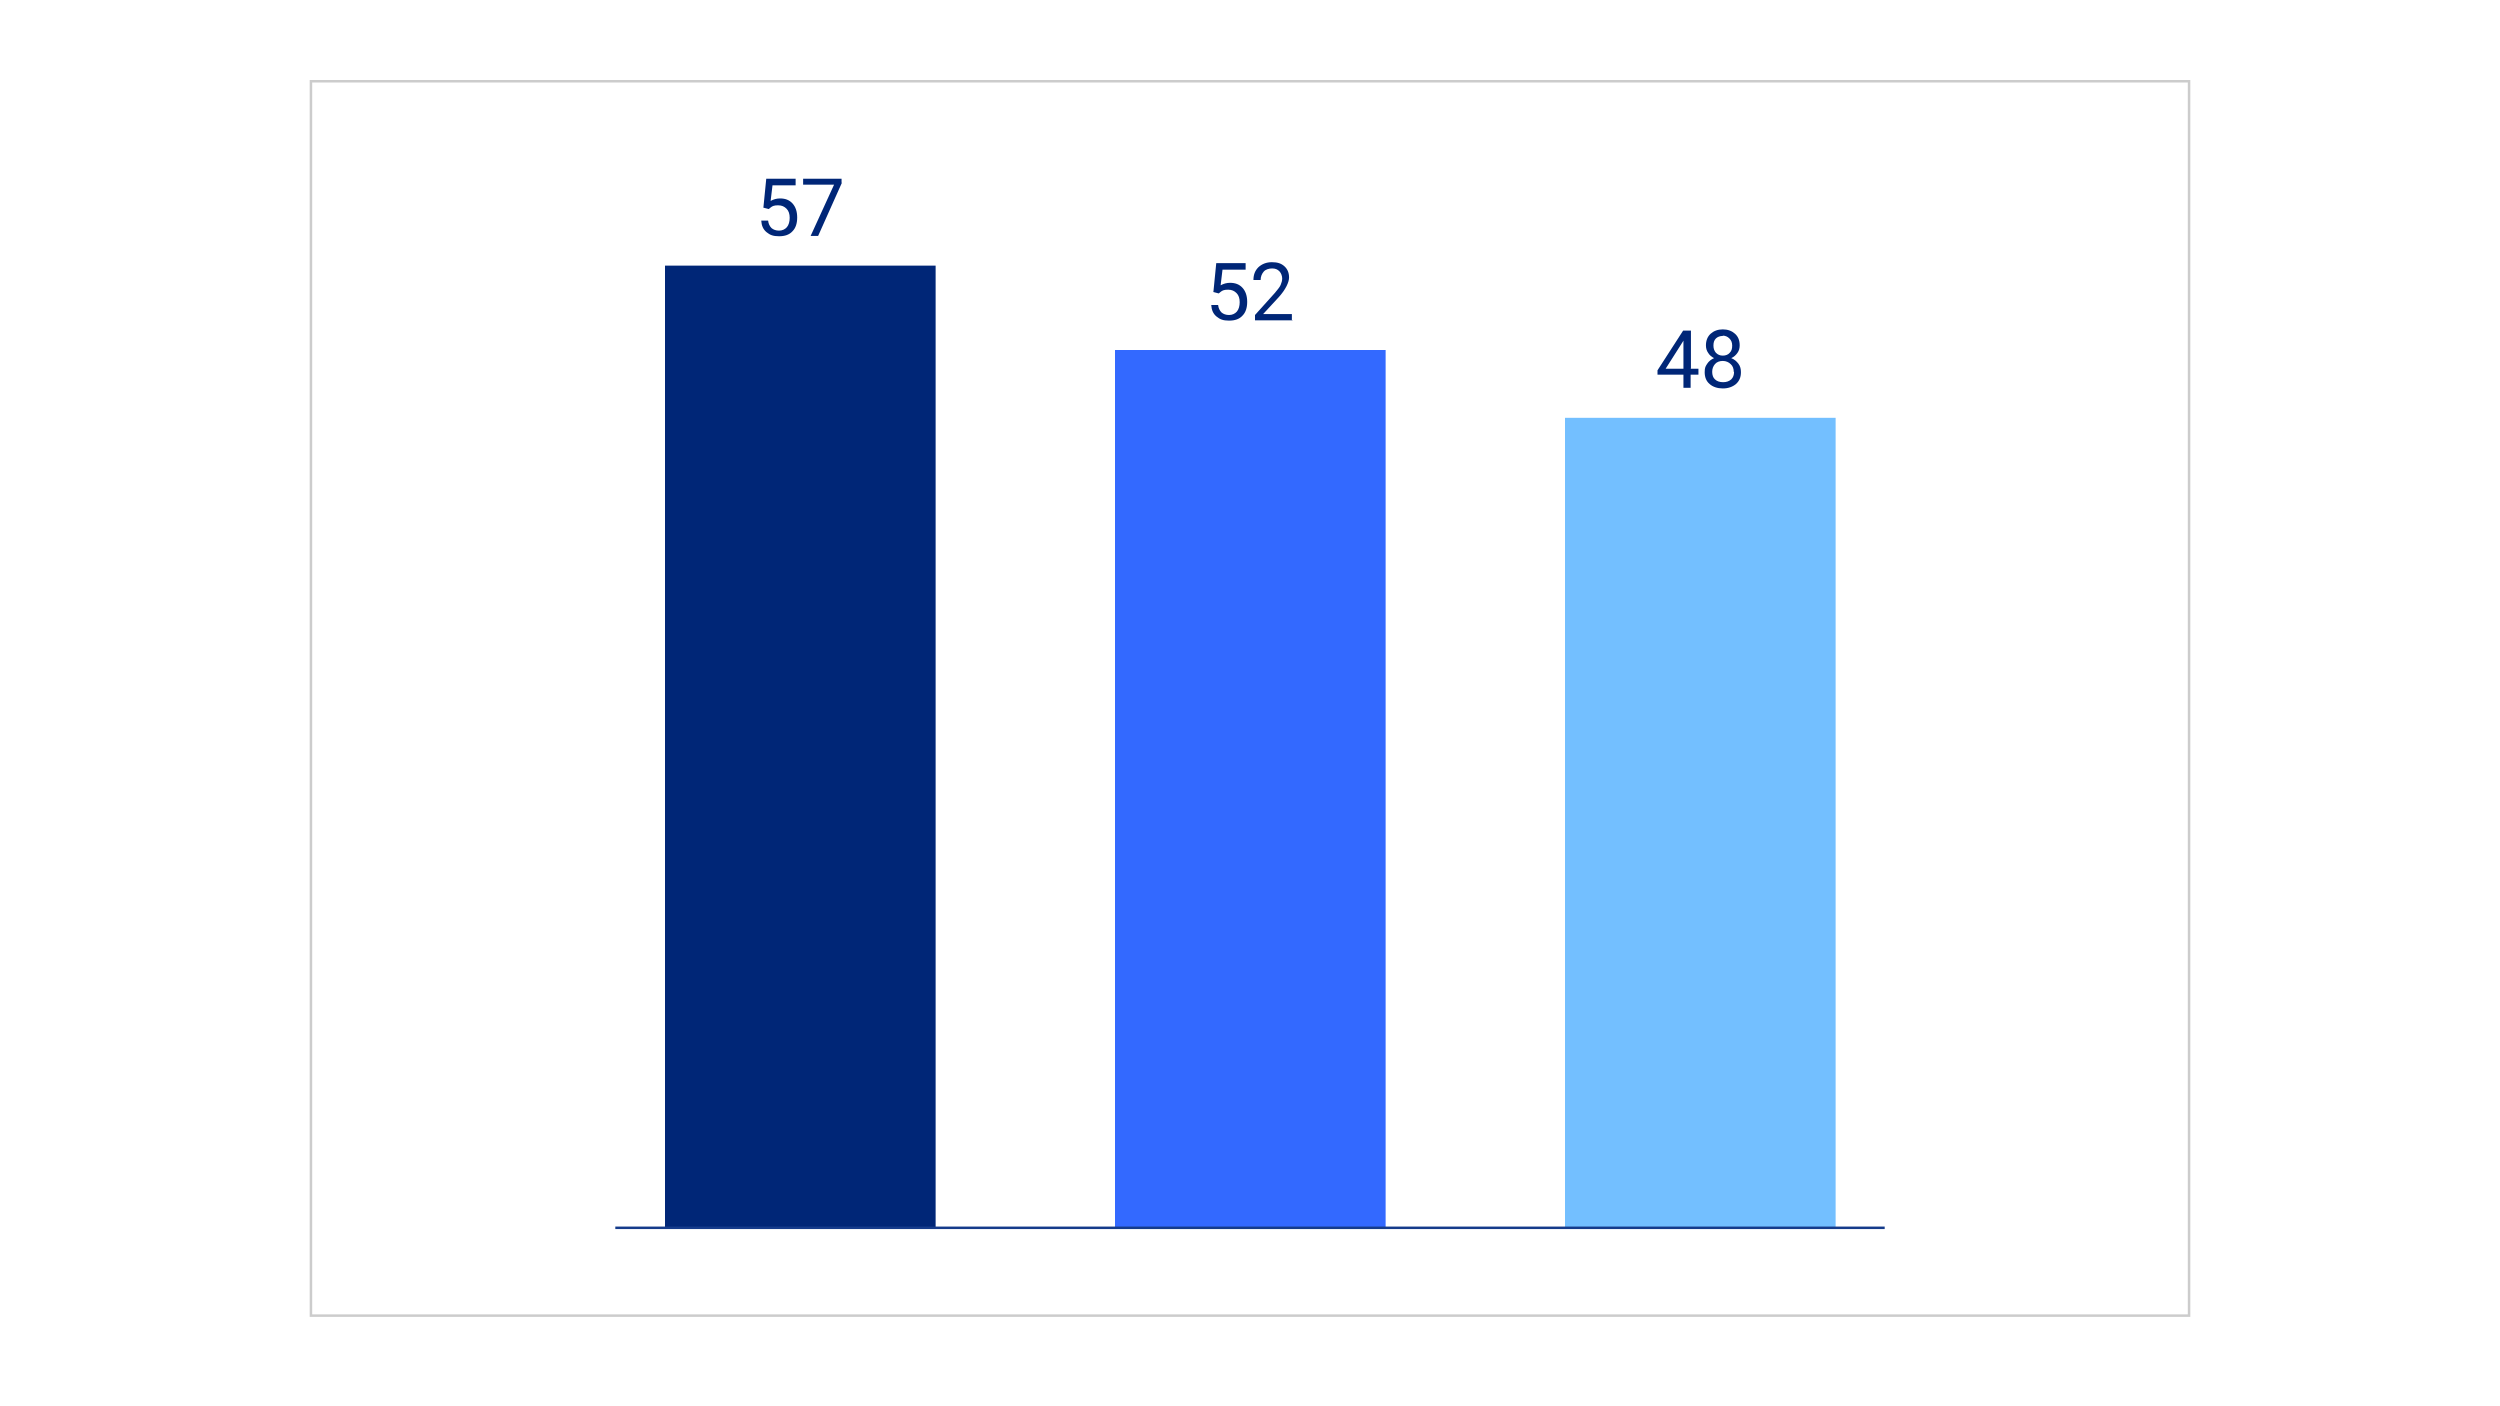 <?xml version="1.0" encoding="UTF-8"?>
<svg id="Layer_1" xmlns="http://www.w3.org/2000/svg" version="1.1" viewBox="0 0 800 450">
  <!-- Generator: Adobe Illustrator 29.8.2, SVG Export Plug-In . SVG Version: 2.1.1 Build 3)  -->
  <defs>
    <style>
      .st0 {
        stroke: #ccc;
      }

      .st0, .st1 {
        fill: none;
        stroke-miterlimit: 10;
        stroke-width: .8px;
      }

      .st2 {
        isolation: isolate;
      }

      .st3 {
        fill: #73bfff;
      }

      .st4 {
        fill: #3369ff;
      }

      .st5 {
        fill: #002677;
      }

      .st1 {
        stroke: #153b8b;
      }
    </style>
  </defs>
  <g>
    <rect class="st3" x="500.8" y="133.7" width="86.6" height="259.2"/>
    <rect class="st4" x="356.8" y="112" width="86.6" height="280.8"/>
    <rect class="st5" x="212.8" y="85" width="86.6" height="307.8"/>
    <line class="st1" x1="196.9" y1="392.9" x2="603.1" y2="392.9"/>
    <g class="st2">
      <g class="st2">
        <path class="st5" d="M244.3,66.3l.9-9.1h9.4v2.1h-7.4l-.6,5c.9-.5,1.9-.8,3-.8,1.7,0,3,.5,4,1.6s1.5,2.6,1.5,4.5-.5,3.4-1.5,4.4c-1,1.1-2.4,1.6-4.3,1.6s-2.9-.4-4-1.3-1.6-2.1-1.7-3.7h2.2c.1,1,.5,1.8,1.1,2.4.6.5,1.4.8,2.4.8s1.9-.4,2.5-1.1.9-1.8.9-3-.3-2.2-1-2.9-1.5-1.1-2.7-1.1-1.8.2-2.4.7l-.6.5-1.9-.5h.2Z"/>
        <path class="st5" d="M269.4,58.5l-7.6,17h-2.4l7.5-16.4h-9.9v-1.9h12.3v1.3h.1Z"/>
      </g>
    </g>
    <g class="st2">
      <g class="st2">
        <path class="st5" d="M388.3,93.3l.9-9.1h9.4v2.1h-7.4l-.6,5c.9-.5,1.9-.8,3-.8,1.7,0,3,.5,4,1.6s1.5,2.6,1.5,4.5-.5,3.4-1.5,4.4c-1,1.1-2.4,1.6-4.3,1.6s-2.9-.4-4-1.3-1.6-2.1-1.7-3.7h2.2c.1,1,.5,1.8,1.1,2.4.6.5,1.4.8,2.4.8s1.9-.4,2.5-1.1.9-1.8.9-3-.3-2.2-1-2.9-1.5-1.1-2.7-1.1-1.8.2-2.4.7l-.6.5-1.9-.5h.2Z"/>
        <path class="st5" d="M413.6,102.5h-12v-1.7l6.3-7c.9-1.1,1.6-1.9,1.9-2.6s.5-1.4.5-2.1-.3-1.7-.9-2.3c-.6-.6-1.3-.9-2.3-.9s-2.1.3-2.7,1-1,1.6-1,2.7h-2.3c0-1.7.5-3,1.6-4.1,1.1-1,2.5-1.6,4.3-1.6s3,.4,4,1.3,1.5,2.1,1.5,3.6-1.1,3.9-3.4,6.4l-4.9,5.3h9.2v1.9h.2Z"/>
      </g>
    </g>
    <g class="st2">
      <g class="st2">
        <path class="st5" d="M541,118h2.5v1.9h-2.5v4.2h-2.3v-4.2h-8.3v-1.4l8.2-12.7h2.5v12.1h-.1ZM533,118h5.7v-9l-.3.5-5.4,8.5h0Z"/>
        <path class="st5" d="M556.7,110.5c0,.9-.2,1.7-.7,2.4-.5.7-1.1,1.3-2,1.7,1,.4,1.7,1,2.3,1.8s.8,1.7.8,2.7c0,1.6-.5,2.8-1.6,3.8-1.1.9-2.5,1.4-4.2,1.4s-3.2-.5-4.2-1.4c-1.1-.9-1.6-2.2-1.6-3.8s.3-1.9.8-2.7c.5-.8,1.3-1.4,2.2-1.8-.8-.4-1.5-1-1.9-1.7-.5-.7-.7-1.5-.7-2.4,0-1.5.5-2.8,1.5-3.7s2.3-1.4,3.9-1.4,2.9.5,3.9,1.4,1.5,2.1,1.5,3.7ZM554.8,119c0-1-.3-1.9-1-2.5-.6-.6-1.5-1-2.5-1s-1.9.3-2.5,1-.9,1.5-.9,2.5.3,1.9.9,2.4c.6.6,1.5.9,2.6.9s1.9-.3,2.6-.9c.6-.6.9-1.4.9-2.4h0ZM551.3,107.5c-.9,0-1.7.3-2.2.8-.6.6-.8,1.3-.8,2.3s.3,1.7.8,2.3c.6.6,1.3.9,2.2.9s1.7-.3,2.2-.9c.6-.6.8-1.3.8-2.3s-.3-1.7-.9-2.3c-.6-.6-1.3-.9-2.2-.9h.1Z"/>
      </g>
    </g>
  </g>
  <rect class="st0" x="99.5" y="26" width="601" height="395"/>
</svg>